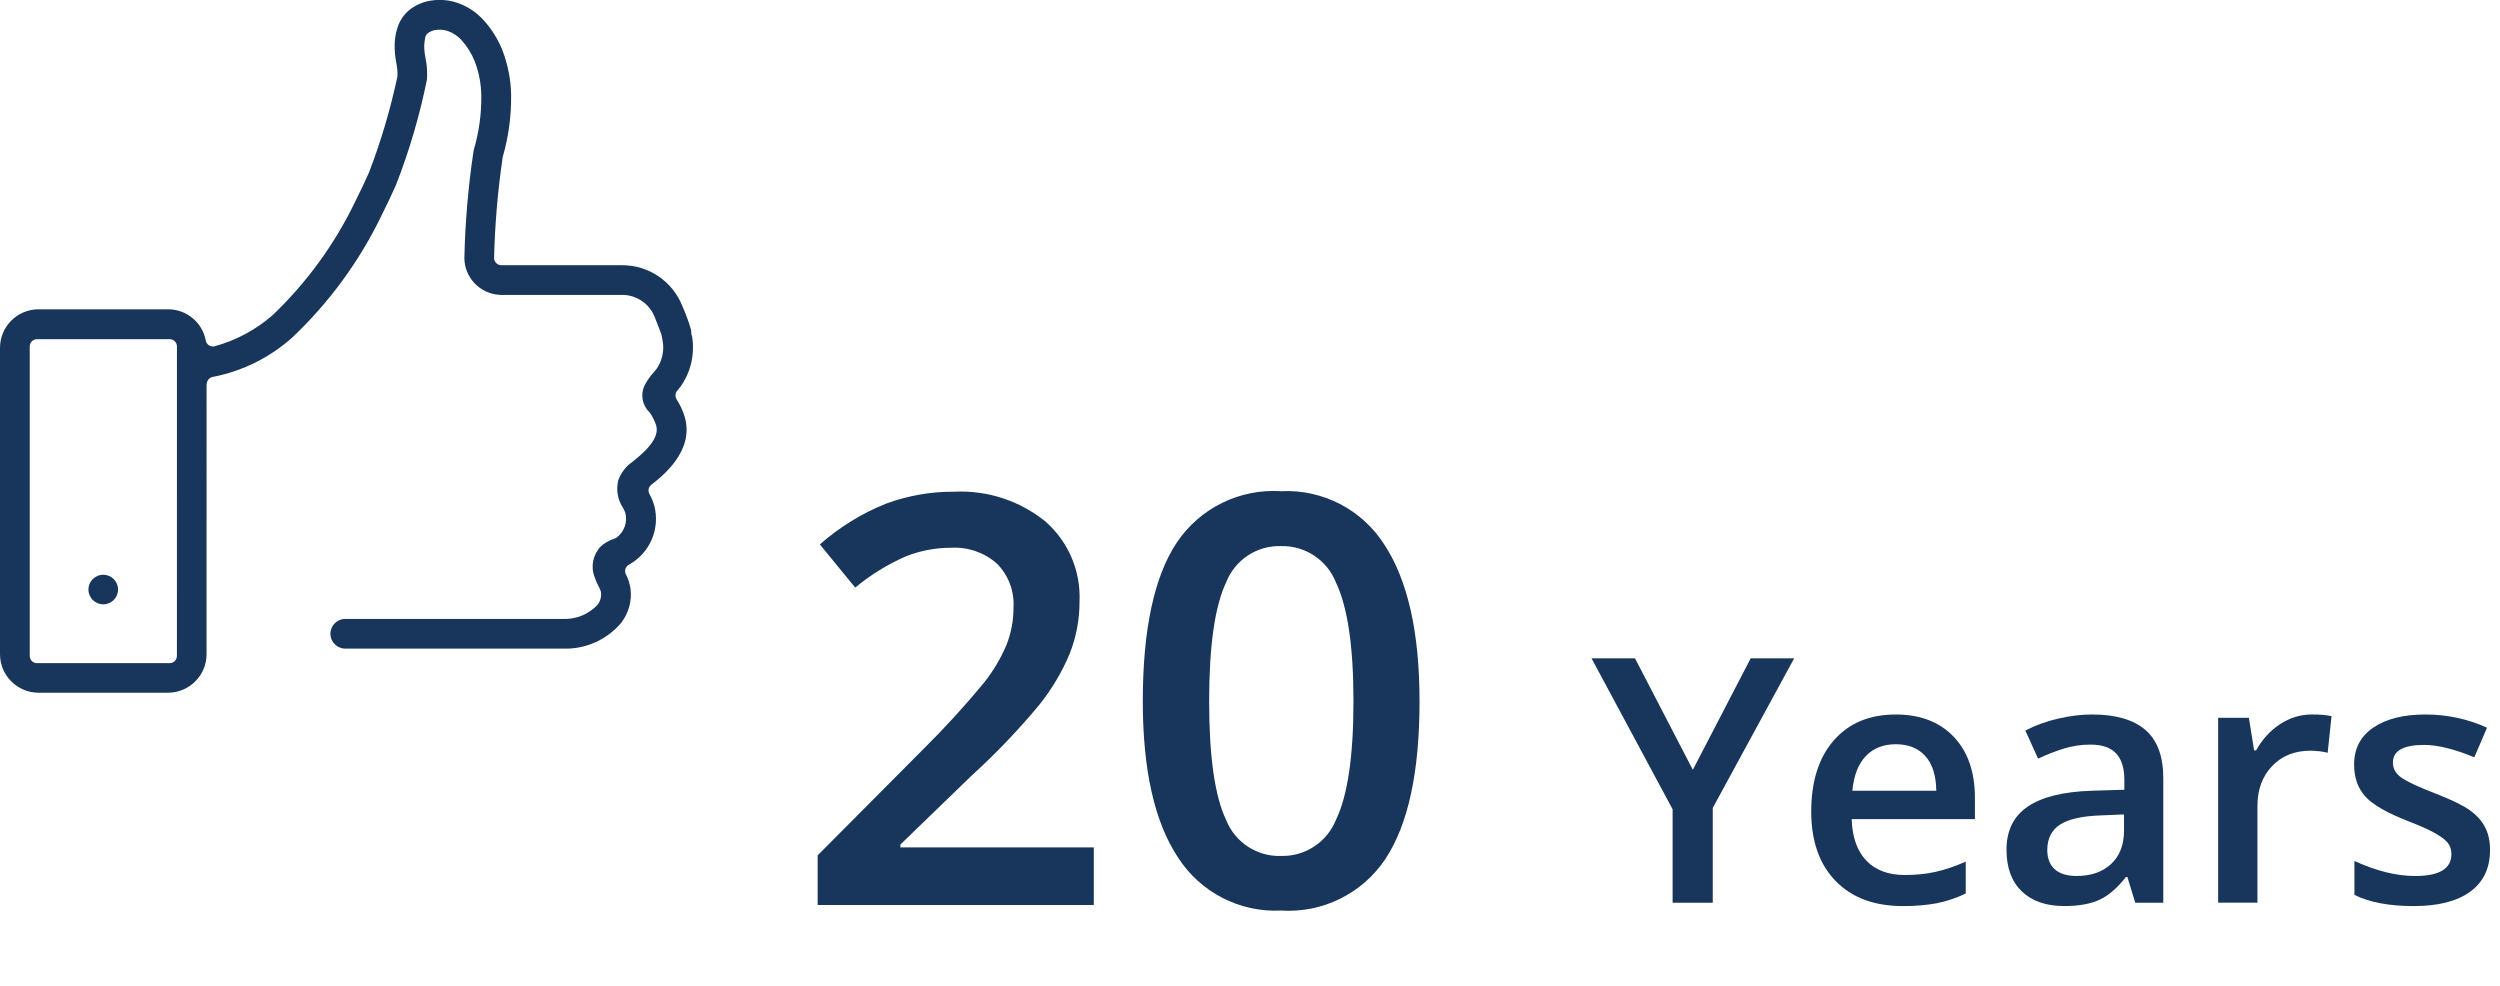 <?xml version="1.0" encoding="UTF-8"?> <!-- Generator: Adobe Illustrator 16.0.0, SVG Export Plug-In . SVG Version: 6.00 Build 0) --> <svg xmlns="http://www.w3.org/2000/svg" xmlns:xlink="http://www.w3.org/1999/xlink" version="1.1" id="Ebene_1" x="0px" y="0px" width="175.225px" height="69.105px" viewBox="0 0 175.225 69.105" xml:space="preserve"> <g transform="translate(-494 -3044.57)"> <g transform="translate(494 3044.57)"> <g transform="translate(0 0)"> <path fill="#18355B" d="M7.235,40.284c-0.571,0-1.036,0.465-1.036,1.037s0.465,1.036,1.036,1.036h0.009 c0.571-0.002,1.034-0.468,1.031-1.04C8.273,40.745,7.807,40.282,7.235,40.284z"></path> <path fill="#18355B" d="M47.421,27.985c-0.116-0.188-0.101-0.431,0.045-0.6c0.08-0.097,0.157-0.188,0.229-0.284 c0.688-0.957,0.989-2.142,0.842-3.311c-0.009-0.104-0.025-0.206-0.058-0.305c-0.018-0.05-0.024-0.104-0.024-0.157 c0-0.079-0.011-0.157-0.025-0.232c-0.165-0.561-0.365-1.105-0.602-1.64c-0.682-1.734-2.357-2.875-4.225-2.868h-8.462 c-0.281,0-0.51-0.228-0.51-0.509c0.057-2.359,0.258-4.717,0.602-7.054c0.003-0.021,0.009-0.04,0.014-0.062 c0.4-1.395,0.596-2.841,0.578-4.292c-0.016-1.086-0.227-2.159-0.62-3.172c-0.301-0.75-0.729-1.438-1.269-2.042 c-0.589-0.674-1.371-1.149-2.24-1.364c-0.285-0.065-0.578-0.101-0.872-0.102c-0.238,0-0.477,0.021-0.709,0.065 c-0.536,0.097-1.038,0.328-1.461,0.672c-0.402,0.349-0.691,0.812-0.828,1.327c-0.101,0.343-0.155,0.696-0.165,1.055 c-0.006,0.438,0.034,0.872,0.117,1.3c0.065,0.313,0.093,0.629,0.079,0.947c-0.488,2.298-1.156,4.554-2,6.747 c-0.292,0.66-0.608,1.328-0.968,2.041c-1.432,2.972-3.389,5.661-5.774,7.937c-1.179,1.033-2.576,1.783-4.089,2.192 c-0.032,0.007-0.065,0.01-0.101,0.01c-0.244,0-0.455-0.173-0.5-0.414c-0.238-1.268-1.344-2.188-2.634-2.191H2.686 C1.201,21.689,0,22.895,0,24.379v21.473c0,1.482,1.199,2.689,2.686,2.7h9.106c1.484-0.011,2.686-1.218,2.686-2.7V27.016 c0-0.013,0-0.023,0-0.034c0.003-0.046,0.01-0.091,0.021-0.135c0.033-0.229,0.217-0.407,0.446-0.435 c2.075-0.407,4.001-1.37,5.572-2.786c2.573-2.443,4.686-5.336,6.229-8.532c0.373-0.743,0.699-1.442,1.012-2.137 c0.932-2.392,1.655-4.856,2.166-7.373c0.038-0.507,0.005-1.018-0.1-1.516c-0.059-0.287-0.089-0.58-0.091-0.873 c0.011-0.188,0.033-0.376,0.071-0.563c0.021-0.113,0.08-0.218,0.169-0.292c0.151-0.12,0.334-0.2,0.524-0.233 c0.237-0.04,0.48-0.035,0.718,0.016c0.454,0.12,0.861,0.375,1.169,0.733c0.375,0.421,0.674,0.905,0.884,1.429 c0.301,0.779,0.459,1.606,0.468,2.442c0.012,1.278-0.168,2.555-0.529,3.783c-0.011,0.038-0.019,0.076-0.022,0.116 c-0.371,2.479-0.583,4.979-0.637,7.483c0.025,1.351,1.077,2.459,2.426,2.554c0.035,0.004,0.072,0.007,0.109,0.007h8.519 c1.01-0.004,1.919,0.613,2.288,1.556c0.249,0.626,0.398,1.023,0.469,1.218c0.014,0.035,0.021,0.071,0.023,0.107 c0.017,0.116,0.036,0.232,0.063,0.35c0.007,0.022,0.01,0.046,0.012,0.069c0.101,0.656-0.055,1.328-0.432,1.878 c-0.063,0.084-0.132,0.166-0.215,0.261c-0.249,0.271-0.461,0.577-0.63,0.905c-0.309,0.636-0.168,1.396,0.345,1.885 c0.013,0.015,0.021,0.029,0.032,0.043c0.188,0.271,0.337,0.569,0.437,0.884c0.191,0.7-0.342,1.514-1.682,2.555 c-0.453,0.317-0.795,0.77-0.979,1.289c-0.162,0.658-0.043,1.354,0.33,1.92l0.032,0.063c0.057,0.097,0.102,0.2,0.136,0.306 c0.168,0.659-0.091,1.354-0.646,1.742l-0.028,0.012l-0.16,0.065c-0.327,0.112-0.628,0.288-0.887,0.519 c-0.553,0.572-0.722,1.414-0.434,2.154c0.074,0.212,0.162,0.418,0.265,0.617c0.063,0.113,0.115,0.232,0.16,0.354 c0.009,0.03,0.016,0.063,0.02,0.093c0.041,0.313-0.047,0.631-0.243,0.879c-0.628,0.672-1.521,1.03-2.438,0.985H24.2 c-0.575,0-1.041,0.468-1.041,1.041c0,0.574,0.466,1.041,1.041,1.041h15.25c1.568,0.06,3.077-0.607,4.092-1.81 c0.521-0.677,0.756-1.532,0.652-2.38c-0.05-0.357-0.16-0.703-0.328-1.021c-0.095-0.194-0.055-0.43,0.1-0.584 c0.04-0.04,0.086-0.072,0.138-0.1c1.459-0.817,2.181-2.521,1.751-4.137c-0.08-0.275-0.189-0.541-0.33-0.792 c-0.13-0.222-0.075-0.503,0.126-0.659c0.743-0.578,3.007-2.338,2.357-4.705C47.877,28.818,47.678,28.384,47.421,27.985z M12.4,45.972c0,0.278-0.229,0.509-0.508,0.509h-9.3c-0.279,0-0.508-0.229-0.508-0.509V24.281c0-0.28,0.229-0.508,0.508-0.508 h9.302c0.279,0,0.508,0.228,0.508,0.508L12.4,45.972L12.4,45.972z"></path> </g> </g> <path fill="#18355B" d="M570.663,3108h-19.354v-3.479l7.361-7.398c1.521-1.504,2.967-3.085,4.326-4.736 c0.634-0.801,1.155-1.688,1.553-2.627c0.329-0.84,0.495-1.734,0.488-2.637c0.062-1.137-0.361-2.241-1.162-3.049 c-0.882-0.779-2.037-1.182-3.213-1.111c-1.087-0.002-2.164,0.201-3.175,0.604c-1.277,0.561-2.472,1.295-3.545,2.188l-2.479-3.027 c1.369-1.207,2.936-2.172,4.629-2.854c1.532-0.564,3.153-0.851,4.785-0.84c2.313-0.115,4.587,0.625,6.389,2.081 c1.608,1.404,2.491,3.465,2.398,5.602c0.007,1.257-0.229,2.504-0.691,3.672c-0.539,1.289-1.257,2.495-2.131,3.584 c-1.471,1.772-3.065,3.439-4.773,4.99l-4.961,4.8v0.2h13.556V3108z M593.495,3093.723c0,4.961-0.798,8.646-2.394,11.055 c-1.619,2.424-4.406,3.801-7.313,3.613c-2.903,0.143-5.661-1.281-7.228-3.73c-1.642-2.484-2.461-6.132-2.461-10.937 c0-5.039,0.797-8.753,2.394-11.146c1.623-2.402,4.399-3.767,7.295-3.58c2.914-0.144,5.681,1.288,7.246,3.75 C592.675,3085.25,593.495,3088.907,593.495,3093.723z M578.749,3093.723c0,3.894,0.399,6.674,1.2,8.34 c0.628,1.557,2.16,2.555,3.838,2.5c1.689,0.045,3.229-0.969,3.856-2.539c0.813-1.69,1.222-4.459,1.222-8.3 c0-3.828-0.407-6.601-1.222-8.313c-0.618-1.582-2.159-2.605-3.856-2.565c-1.683-0.051-3.216,0.956-3.838,2.521 C579.149,3087.043,578.749,3089.832,578.749,3093.723z"></path> </g> <g> <path fill="#18355B" d="M118.651,53.956l4.056-7.815h3.047l-5.707,10.487v6.646h-2.813v-6.551l-5.684-10.582h3.047L118.651,53.956z "></path> <path fill="#18355B" d="M133.382,63.507c-2.016,0-3.592-0.588-4.729-1.764c-1.137-1.176-1.704-2.795-1.704-4.856 c0-2.117,0.526-3.781,1.581-4.992c1.056-1.211,2.505-1.816,4.349-1.816c1.711,0,3.063,0.521,4.055,1.56s1.488,2.469,1.488,4.289 v1.487h-8.637c0.039,1.258,0.379,2.226,1.02,2.9s1.543,1.014,2.707,1.014c0.766,0,1.479-0.072,2.139-0.217 c0.66-0.146,1.369-0.385,2.127-0.721v2.237c-0.672,0.32-1.352,0.547-2.039,0.681C135.051,63.441,134.264,63.507,133.382,63.507z M132.878,52.163c-0.875,0-1.576,0.277-2.104,0.832c-0.527,0.555-0.842,1.363-0.942,2.426h5.883 c-0.016-1.069-0.273-1.881-0.773-2.432S133.753,52.163,132.878,52.163z"></path> <path fill="#18355B" d="M149.659,63.272l-0.552-1.806h-0.094c-0.625,0.789-1.254,1.326-1.887,1.611s-1.445,0.428-2.438,0.428 c-1.272,0-2.268-0.344-2.981-1.03c-0.714-0.688-1.072-1.66-1.072-2.918c0-1.336,0.496-2.345,1.488-3.023s2.504-1.051,4.535-1.113 l2.237-0.069V54.66c0-0.828-0.192-1.447-0.58-1.856c-0.387-0.41-0.985-0.615-1.799-0.615c-0.664,0-1.301,0.098-1.91,0.293 c-0.608,0.195-1.194,0.426-1.758,0.69l-0.891-1.969c0.703-0.367,1.473-0.646,2.309-0.838s1.625-0.287,2.367-0.287 c1.648,0,2.893,0.359,3.732,1.078c0.839,0.719,1.26,1.848,1.26,3.387v8.73L149.659,63.272L149.659,63.272z M145.557,61.397 c1,0,1.803-0.279,2.408-0.838c0.604-0.56,0.908-1.343,0.908-2.351v-1.125l-1.664,0.07c-1.297,0.047-2.24,0.264-2.83,0.65 c-0.59,0.386-0.885,0.979-0.885,1.774c0,0.578,0.172,1.025,0.516,1.342C144.354,61.238,144.87,61.397,145.557,61.397z"></path> <path fill="#18355B" d="M162.046,50.077c0.555,0,1.012,0.039,1.371,0.117l-0.271,2.566c-0.391-0.095-0.797-0.142-1.219-0.142 c-1.102,0-1.994,0.359-2.678,1.078c-0.685,0.719-1.025,1.652-1.025,2.801v6.773h-2.754v-12.96h2.156l0.363,2.285h0.141 c0.43-0.773,0.99-1.388,1.682-1.841C160.505,50.303,161.249,50.077,162.046,50.077z"></path> <path fill="#18355B" d="M174.526,59.581c0,1.267-0.461,2.236-1.383,2.912s-2.242,1.014-3.961,1.014 c-1.727,0-3.113-0.262-4.16-0.784v-2.379c1.523,0.702,2.941,1.055,4.254,1.055c1.695,0,2.543-0.512,2.543-1.535 c0-0.328-0.094-0.602-0.28-0.82c-0.188-0.218-0.496-0.444-0.927-0.68c-0.43-0.235-1.026-0.5-1.793-0.797 c-1.491-0.578-2.502-1.156-3.028-1.734c-0.527-0.578-0.791-1.328-0.791-2.25c0-1.108,0.446-1.971,1.342-2.584 c0.895-0.612,2.111-0.92,3.65-0.92c1.522,0,2.965,0.31,4.323,0.926l-0.891,2.074c-1.398-0.578-2.574-0.867-3.527-0.867 c-1.453,0-2.18,0.414-2.18,1.242c0,0.406,0.188,0.75,0.568,1.031c0.379,0.281,1.205,0.668,2.479,1.16 c1.07,0.414,1.848,0.793,2.332,1.137s0.844,0.74,1.078,1.189C174.408,58.419,174.526,58.956,174.526,59.581z"></path> </g> </svg> 